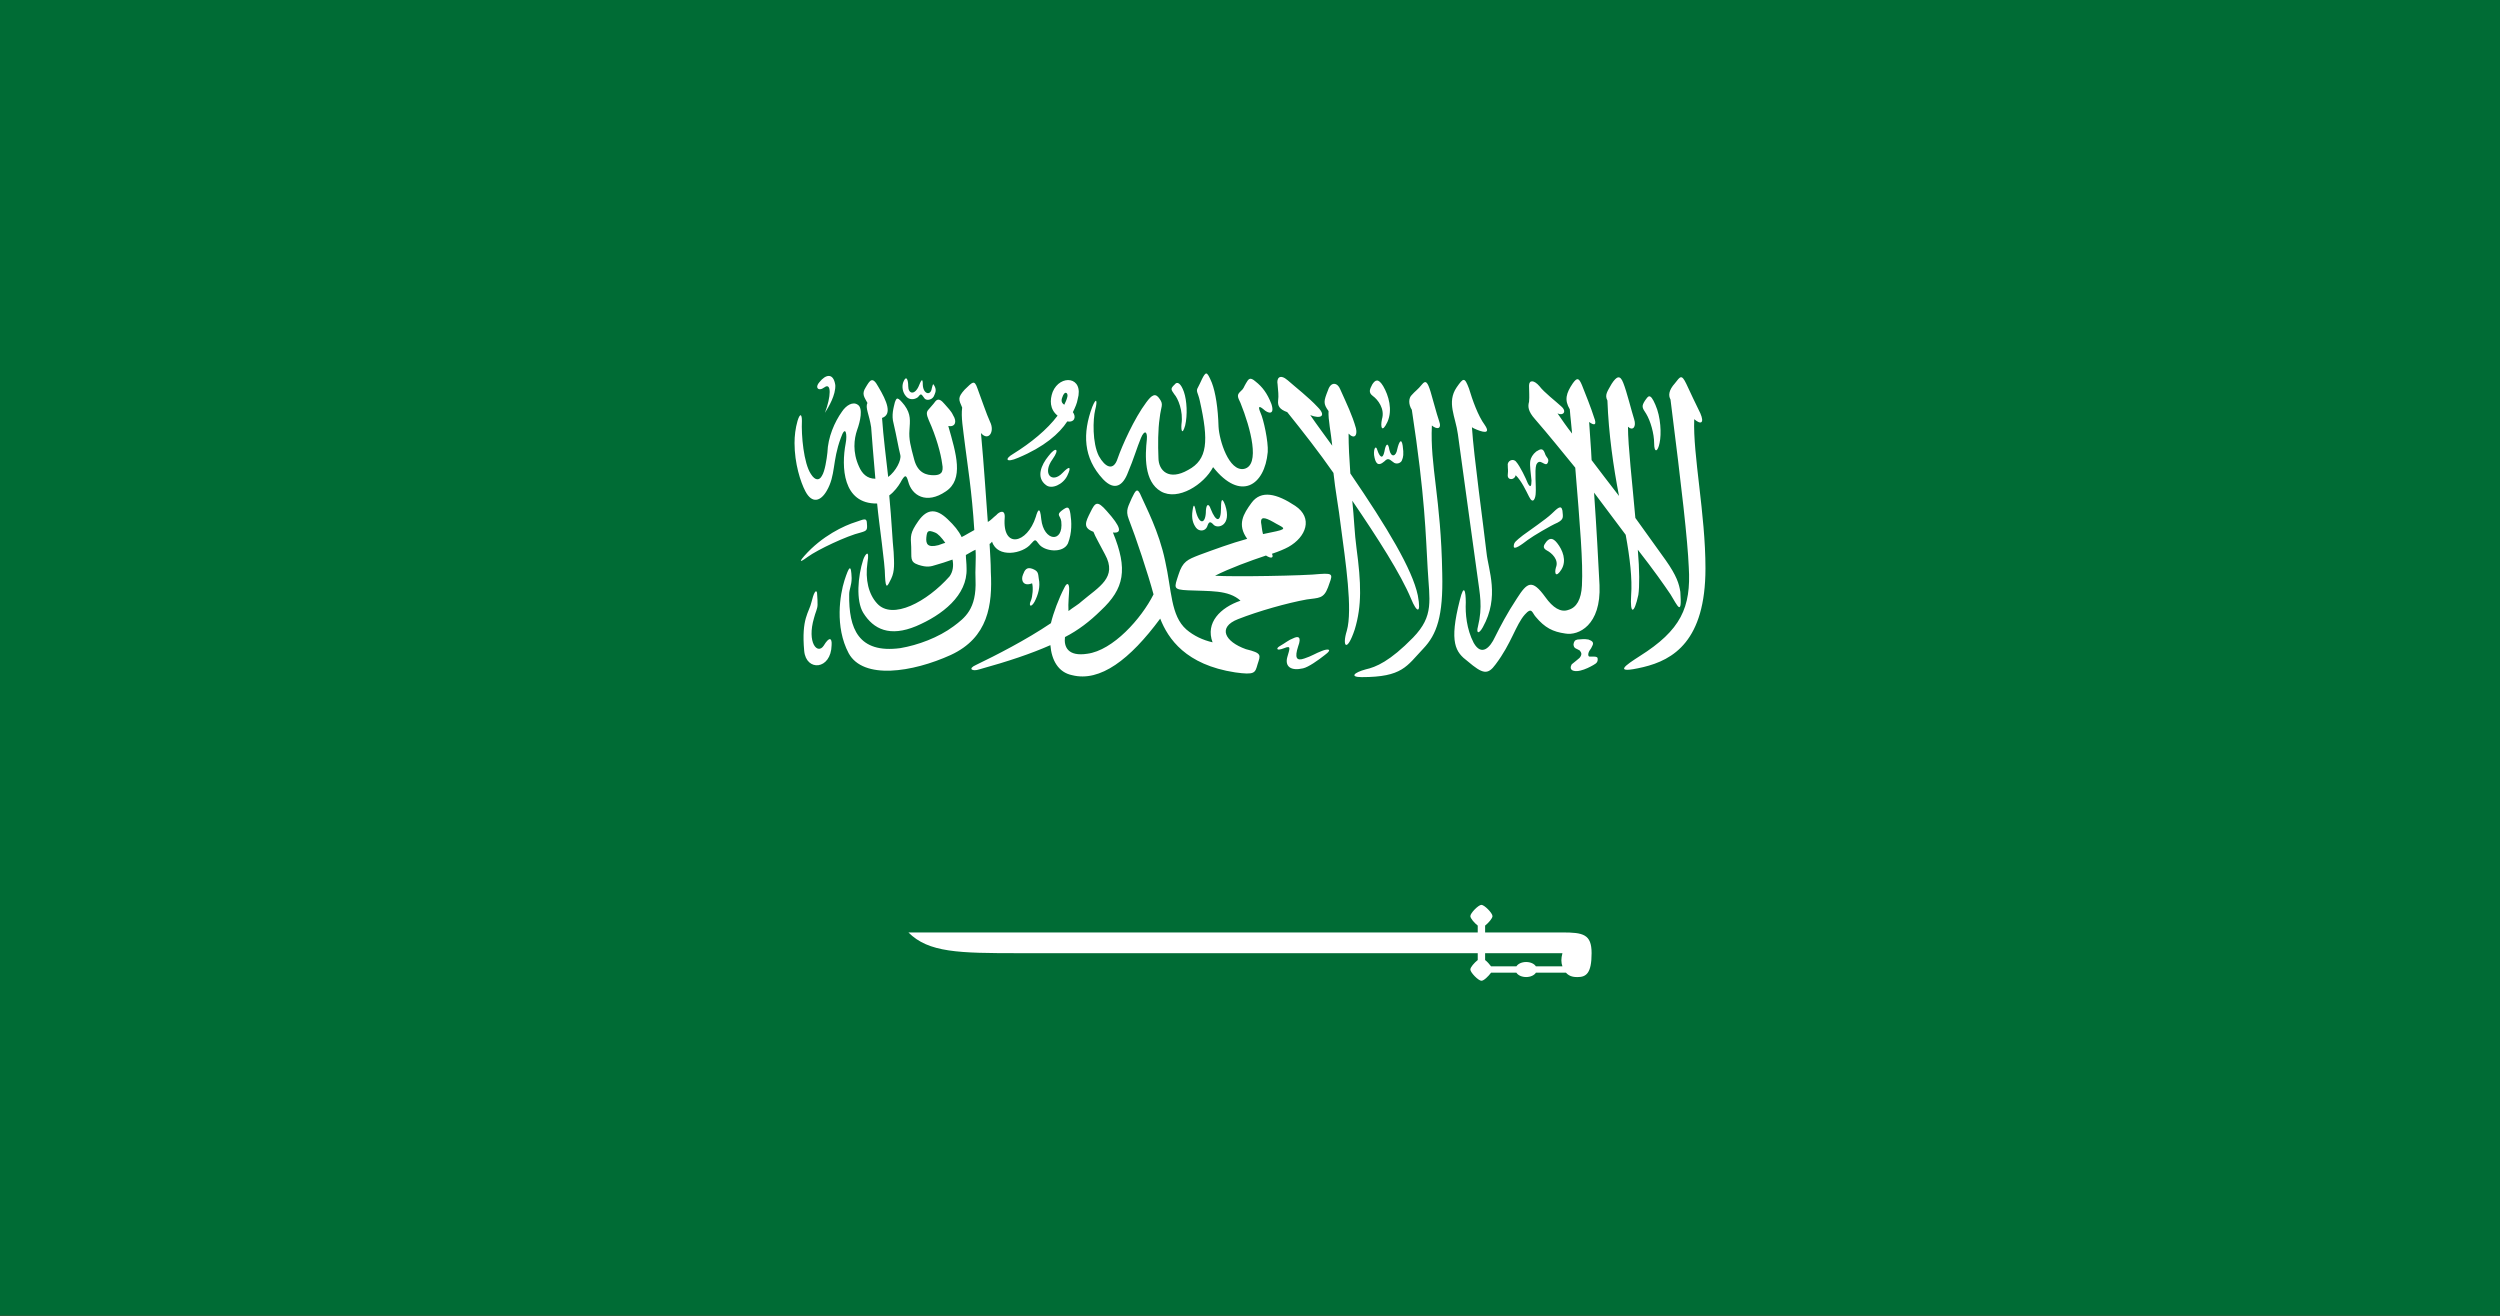 <svg width="1235" height="650" viewBox="0 0 1235 650" fill="none" xmlns="http://www.w3.org/2000/svg">
<rect x="0" y="0" width="1235" height="650" fill="#808080" stroke="none"/>
<g clip-path="url(#clip0_2006_6026)">
<path d="M1235 0H0V650H1235V0Z" fill="#B22234"/>
<path d="M0 75H1235ZM1235 175H0ZM0 275H1235ZM1235 375H0ZM0 475H1235ZM1235 575H0Z" fill="black"/>
<path d="M0 75H1235M1235 175H0M0 275H1235M1235 375H0M0 475H1235M1235 575H0" stroke="white" stroke-width="50"/>
<path d="M494 0H0V350H494V0Z" fill="#3C3B6E"/>
<path d="M41.168 15L52.923 51.18L22.146 28.82H60.189L29.412 51.18L41.168 15Z" fill="white"/>
<path d="M41.168 85L52.923 121.18L22.146 98.82H60.189L29.412 121.18L41.168 85Z" fill="white"/>
<path d="M41.168 155L52.923 191.18L22.146 168.82H60.189L29.412 191.18L41.168 155Z" fill="white"/>
<path d="M41.168 225L52.923 261.18L22.146 238.82H60.189L29.412 261.18L41.168 225Z" fill="white"/>
<path d="M41.168 295L52.923 331.18L22.146 308.82H60.189L29.412 331.18L41.168 295Z" fill="white"/>
<path d="M82.334 50L94.089 86.18L63.312 63.82H101.355L70.578 86.18L82.334 50Z" fill="white"/>
<path d="M82.334 120L94.089 156.18L63.312 133.82H101.355L70.578 156.18L82.334 120Z" fill="white"/>
<path d="M82.334 190L94.089 226.18L63.312 203.82H101.355L70.578 226.18L82.334 190Z" fill="white"/>
<path d="M82.334 260L94.089 296.18L63.312 273.82H101.355L70.578 296.18L82.334 260Z" fill="white"/>
<path d="M123.502 15L135.257 51.18L104.48 28.82H142.523L111.746 51.18L123.502 15Z" fill="white"/>
<path d="M123.502 85L135.257 121.18L104.48 98.82H142.523L111.746 121.18L123.502 85Z" fill="white"/>
<path d="M123.502 155L135.257 191.18L104.48 168.82H142.523L111.746 191.18L123.502 155Z" fill="white"/>
<path d="M123.502 225L135.257 261.18L104.48 238.82H142.523L111.746 261.18L123.502 225Z" fill="white"/>
<path d="M123.502 295L135.257 331.18L104.48 308.82H142.523L111.746 331.18L123.502 295Z" fill="white"/>
<path d="M164.668 50L176.423 86.18L145.646 63.82H183.689L152.912 86.18L164.668 50Z" fill="white"/>
<path d="M164.668 120L176.423 156.18L145.646 133.82H183.689L152.912 156.18L164.668 120Z" fill="white"/>
<path d="M164.668 190L176.423 226.18L145.646 203.82H183.689L152.912 226.18L164.668 190Z" fill="white"/>
<path d="M164.668 260L176.423 296.18L145.646 273.82H183.689L152.912 296.18L164.668 260Z" fill="white"/>
<path d="M205.834 15L217.589 51.18L186.812 28.82H224.855L194.078 51.18L205.834 15Z" fill="white"/>
<path d="M205.834 85L217.589 121.18L186.812 98.82H224.855L194.078 121.18L205.834 85Z" fill="white"/>
<path d="M205.834 155L217.589 191.18L186.812 168.82H224.855L194.078 191.18L205.834 155Z" fill="white"/>
<path d="M205.834 225L217.589 261.18L186.812 238.82H224.855L194.078 261.18L205.834 225Z" fill="white"/>
<path d="M205.834 295L217.589 331.18L186.812 308.82H224.855L194.078 331.18L205.834 295Z" fill="white"/>
<path d="M247 50L258.755 86.18L227.979 63.82H266.021L235.244 86.18L247 50Z" fill="white"/>
<path d="M247 120L258.755 156.18L227.979 133.82H266.021L235.244 156.18L247 120Z" fill="white"/>
<path d="M247 190L258.755 226.18L227.979 203.82H266.021L235.244 226.18L247 190Z" fill="white"/>
<path d="M247 260L258.755 296.18L227.979 273.82H266.021L235.244 296.18L247 260Z" fill="white"/>
<path d="M288.168 15L299.923 51.18L269.146 28.82H307.189L276.412 51.18L288.168 15Z" fill="white"/>
<path d="M288.168 85L299.923 121.18L269.146 98.82H307.189L276.412 121.18L288.168 85Z" fill="white"/>
<path d="M288.168 155L299.923 191.18L269.146 168.82H307.189L276.412 191.18L288.168 155Z" fill="white"/>
<path d="M288.168 225L299.923 261.18L269.146 238.82H307.189L276.412 261.18L288.168 225Z" fill="white"/>
<path d="M288.168 295L299.923 331.18L269.146 308.82H307.189L276.412 331.18L288.168 295Z" fill="white"/>
<path d="M329.334 50L341.089 86.18L310.312 63.82H348.355L317.578 86.18L329.334 50Z" fill="white"/>
<path d="M329.334 120L341.089 156.18L310.312 133.82H348.355L317.578 156.18L329.334 120Z" fill="white"/>
<path d="M329.334 190L341.089 226.18L310.312 203.82H348.355L317.578 226.18L329.334 190Z" fill="white"/>
<path d="M329.334 260L341.089 296.18L310.312 273.82H348.355L317.578 296.18L329.334 260Z" fill="white"/>
<path d="M370.502 15L382.257 51.18L351.48 28.82H389.523L358.746 51.18L370.502 15Z" fill="white"/>
<path d="M370.502 85L382.257 121.18L351.48 98.82H389.523L358.746 121.18L370.502 85Z" fill="white"/>
<path d="M370.502 155L382.257 191.18L351.48 168.82H389.523L358.746 191.18L370.502 155Z" fill="white"/>
<path d="M370.502 225L382.257 261.18L351.48 238.82H389.523L358.746 261.18L370.502 225Z" fill="white"/>
<path d="M370.502 295L382.257 331.18L351.48 308.82H389.523L358.746 331.18L370.502 295Z" fill="white"/>
<path d="M411.668 50L423.423 86.18L392.646 63.82H430.689L399.912 86.18L411.668 50Z" fill="white"/>
<path d="M411.668 120L423.423 156.18L392.646 133.82H430.689L399.912 156.18L411.668 120Z" fill="white"/>
<path d="M411.668 190L423.423 226.18L392.646 203.82H430.689L399.912 226.18L411.668 190Z" fill="white"/>
<path d="M411.668 260L423.423 296.18L392.646 273.82H430.689L399.912 296.18L411.668 260Z" fill="white"/>
<path d="M452.834 15L464.589 51.18L433.812 28.82H471.855L441.078 51.18L452.834 15Z" fill="white"/>
<path d="M452.834 85L464.589 121.18L433.812 98.82H471.855L441.078 121.18L452.834 85Z" fill="white"/>
<path d="M452.834 155L464.589 191.18L433.812 168.82H471.855L441.078 191.18L452.834 155Z" fill="white"/>
<path d="M452.834 225L464.589 261.18L433.812 238.82H471.855L441.078 261.18L452.834 225Z" fill="white"/>
<path d="M452.834 295L464.589 331.18L433.812 308.82H471.855L441.078 331.18L452.834 295Z" fill="white"/>
<g clip-path="url(#clip1_2006_6026)">
<path d="M0 -3.82H1247.35V652.803H0V-3.82Z" fill="#006C35"/>
<path d="M749.097 480.507H736.597C735.208 482.33 733.038 484.5 731.823 484.5C730.347 484.5 726.354 480.42 726.354 478.944C726.354 477.816 728.264 475.646 730 474.257V470.872H503.437C473.576 470.872 458.733 470.611 448.75 460.628H730V457.243C728.351 455.941 726.354 453.684 726.354 452.556C726.354 451.08 730.347 447 731.823 447C733.299 447 737.292 451.08 737.292 452.556C737.292 453.684 735.295 455.941 733.646 457.243V460.628H771.84C782.083 460.628 786.25 461.497 786.25 470.872C786.25 480.854 783.559 482.677 779.306 482.677C777.83 482.677 775.399 482.59 773.576 480.507H758.733C758.34 481.144 757.673 481.688 756.815 482.072C755.957 482.455 754.948 482.66 753.915 482.66C752.882 482.66 751.873 482.455 751.015 482.072C750.157 481.688 749.49 481.144 749.097 480.507V480.507ZM758.733 477.382H771.84C771.146 475.472 771.146 473.476 771.84 470.872H733.646V474.257C734.601 474.951 735.903 476.427 736.597 477.382H749.097C749.49 476.745 750.157 476.2 751.015 475.817C751.873 475.434 752.882 475.229 753.915 475.229C754.948 475.229 755.957 475.434 756.815 475.817C757.673 476.2 758.34 476.745 758.733 477.382Z" fill="white"/>
<path d="M780.347 321.306C781.215 322.347 781.736 323.302 780.26 325.038C778.872 326.253 777.917 326.948 776.441 328.163C775.833 329.205 775.399 330.854 777.396 331.375C781.215 332.417 788.247 327.903 788.247 327.816C789.722 326.774 789.201 324.865 789.115 324.865C788.247 323.997 786.424 324.517 785.208 324.344C784.601 324.344 784.253 323.215 785.122 321.566C785.903 320.524 786.25 319.917 786.771 318.701C787.292 317.486 786.771 316.618 784.687 315.924C782.517 315.576 781.649 315.75 779.306 315.924C778.003 316.184 777.569 316.792 777.309 318.267C777.396 320.524 778.872 320.351 780.347 321.306ZM763.854 267.66C762.639 269.309 761.771 270.611 764.115 271.913C766.545 273.128 770.191 276.514 768.628 280.333C767.76 283.285 768.628 285.628 771.319 281.375C774.097 276.948 771.927 271.653 769.236 268.267C766.892 265.316 765.33 265.924 763.854 267.66ZM836.944 207.069C840.243 209.934 842.066 209.066 839.983 204.205C837.552 199.344 835.208 194.222 833.038 189.622C830.694 184.76 830.087 185.889 827.396 189.361C824.358 192.747 824.097 195.351 825.226 197.347C830.955 242.747 833.646 266.444 834.253 280.16C835.469 300.125 830.347 311.323 809.948 324.17C803.351 328.424 795.885 333.285 811.771 329.552C826.615 325.993 842.5 316.618 842.5 280.767C842.5 253.771 836.25 224.865 836.944 207.069ZM812.639 197.868C810.816 200.733 811.163 201.34 813.247 204.465C815.33 207.937 817.153 214.187 817.153 219.049C817.153 223.91 818.976 223.302 819.844 218.788C820.799 214.448 820.451 205.941 817.76 199.951C815.069 193.615 814.115 195.872 812.639 197.868ZM830.087 292.399C829.479 288.406 828.264 284.413 822.882 276.774C817.5 269.309 812.639 262.451 807.865 255.854C806.389 238.753 804.219 220.437 804.219 210.802C806.649 213.059 808.472 210.802 807.257 207.069C806.042 203.337 803.611 193.354 801.875 189.101C800.312 185.021 798.576 185.889 796.146 189.622C794.062 193.354 792.587 195.09 794.062 197.868C794.67 214.448 797.014 230.507 799.792 245.003C794.931 238.753 790.417 232.764 786.25 227.295C785.99 221.045 785.382 214.795 785.035 208.458C787.726 210.455 788.941 209.934 787.465 206.201C786.25 202.208 782.951 193.875 781.476 190.229C779.913 186.497 779.045 186.497 776.962 189.361C773.663 194.222 772.708 197.608 775.486 202.208C775.747 206.201 776.354 210.455 776.615 214.187C773.924 210.802 771.58 207.33 769.41 204.205C772.101 205.594 774.271 203.337 771.233 200.733C768.542 198.215 762.812 193.875 760.469 190.75C757.778 187.625 755.347 187.625 755.347 190.49C755.347 193.354 755.608 195.872 755.347 198.476C754.74 200.733 754.74 203.076 758.299 207.069C765.243 215.056 771.84 223.302 778.177 231.028C780.521 259.587 782.083 277.903 781.476 289.274C781.128 296.132 778.785 300.125 774.878 301.253C770.972 302.729 767.066 300.125 763.42 295.003C756.823 285.889 754.479 287.625 749.358 295.611C744.497 302.99 741.198 309.326 738.507 314.708C736.163 319.83 731.91 324.431 728.003 317.573C724.444 310.715 723.837 302.99 724.097 297.608C724.097 292.139 723.229 287.885 721.146 296.479C715.764 317.573 719.062 322.174 725.052 326.687C732.517 333.024 734.948 333.545 738.854 328.163C746.667 317.833 748.75 308.719 753.264 303.597C756.823 299.604 756.823 302.729 758.646 304.726C763.16 310.108 767.066 312.104 773.316 312.972C779.653 314.101 791.024 308.979 790.156 289.014C789.549 277.035 788.681 260.715 787.465 243.354C793.455 251.34 798.837 258.458 803.09 264.187C805.174 275.559 806.389 285.889 805.781 294.135C805.174 303.597 807.257 303.597 809.34 293.875C809.948 289.882 809.948 281.549 809.08 271.566C817.153 281.896 821.927 288.753 825.226 293.615C828.872 299.604 830.955 304.726 830.087 292.399ZM747.795 269.917C747.795 267.92 748.75 267.312 752.309 264.448C755.347 262.191 763.767 256.462 766.458 253.858C769.149 251.34 771.233 248.997 771.84 252.208C772.101 255.333 772.708 256.462 769.41 258.198C766.111 259.587 757.431 264.708 754.74 266.705C751.701 269.049 747.795 271.913 747.795 269.917ZM748.75 234.76C748.142 237.365 744.497 237.365 744.844 234.5C745.104 231.635 744.844 232.156 744.844 229.899C744.497 227.642 747.535 226.167 749.01 228.163C750.833 230.16 753.872 236.497 754.74 238.753C755.955 241.01 756.562 240.49 756.562 237.365C756.215 233.632 755.608 230.16 755.955 227.642C756.215 226.167 757.17 224.431 758.906 223.042C761.076 221.653 762.205 221.306 763.16 223.91C763.767 226.167 765.503 226.427 764.635 228.51C763.42 231.288 760.729 225.646 758.906 229.639C758.038 232.503 758.906 240.49 758.646 243.354C758.646 245.872 757.431 249.604 755.347 245.351C753.872 242.486 751.701 237.625 748.75 234.76ZM728.003 211.583C732.257 213.58 736.771 214.795 733.472 209.934C730.087 205.333 727.396 197.608 725.66 191.878C723.49 186.236 722.969 186.497 719.583 191.358C714.549 198.736 719.062 205.941 720.191 214.448C724.444 245.003 728.611 276.167 729.826 284.413C731.042 293.615 732.517 299.604 730.087 309.587C729.219 312.712 730.434 313.58 732.517 309.847C740.937 294.743 735.208 281.549 734.34 273.042C732.865 259.847 728.003 225.038 727.135 211.062M707.344 210.194C709.687 212.191 712.465 212.191 710.903 207.937C709.427 203.597 708.212 198.476 706.736 193.615C705.26 188.753 704.306 187.625 702.483 189.882C700.399 192.486 698.924 193.354 697.448 195.09C695.885 196.479 695.625 199.604 697.448 202.469C704.045 245.611 704.306 264.708 705.26 280.767C706.128 296.74 708.559 304.118 698.056 314.969C686.597 326.687 679.74 329.552 674.618 330.681C668.889 332.243 666.545 334.5 672.708 334.5C692.847 334.5 694.844 329.118 703.09 320.437C709.774 313.406 712.986 304.465 712.465 283.285C711.858 246.132 706.389 230.16 707.344 210.194ZM631.997 319.309C635.035 317.573 636.51 316.184 638.854 315.316C641.285 314.101 643.108 314.448 641.285 319.309C639.462 324.951 640.417 326.687 644.323 325.299C647.882 324.17 649.965 322.694 653.003 321.566C655.694 320.437 658.733 320.437 654.479 323.562C651.181 326.167 646.406 329.552 643.715 330.16C637.726 331.549 634.687 329.292 635.903 324.691C637.118 320.437 637.986 318.701 634.427 320.177C630.174 321.826 630.521 320.177 631.997 319.309ZM680.347 222.174C681.476 225.646 683.038 227.295 683.906 223.042C684.514 219.309 685.729 218.181 686.337 222.174C687.205 226.167 689.635 225.646 690.243 221.913C691.111 218.181 692.326 216.184 692.934 220.177C693.542 224.431 693.194 225.906 692.587 227.295C692.326 228.51 689.896 229.899 688.073 228.163C685.99 226.427 685.382 226.427 683.906 227.903C680.608 230.767 679.392 228.771 678.785 224.778C678.524 221.306 679.74 219.917 680.347 222.174ZM700.399 294.135C697.708 281.288 685.382 260.715 667.066 233.892C666.545 226.774 666.198 220.177 666.198 214.187C668.889 217.052 670.712 215.316 669.844 211.583C668.021 205.073 665.33 199.604 662.031 192.226C660.816 189.101 657.517 188.233 656.042 192.747C653.872 198.215 653.611 199.344 656.302 203.076C656.042 207.069 657.517 213.927 658.125 220.177C654.826 215.576 650.573 209.934 647.274 205.073C652.396 207.069 655.434 205.594 650.92 201.08C646.406 196.219 640.069 191.358 636.163 187.885C632.257 184.5 630.521 186.757 631.128 189.882C631.389 193.094 631.736 195.351 631.389 197.868C631.128 200.472 631.997 202.208 635.903 203.597C643.715 213.319 651.528 223.302 658.733 233.632C659.601 242.139 661.424 251.601 662.292 259.326C664.722 277.556 668.281 301.253 665.33 311.583C662.899 319.309 665.33 322.694 669.236 310.976C672.795 299.257 672.448 288.146 670.104 270.698C669.149 263.927 668.889 255.333 668.021 247.347C680.608 265.837 691.979 283.545 697.101 295.872C699.792 302.469 702.222 303.858 700.399 294.135ZM677.917 189.882C676.701 192.226 675.833 193.875 678.177 195.611C680.608 197.347 684.253 201.948 682.691 207.069C681.823 211.062 682.691 214.187 685.382 208.458C688.073 202.469 685.99 195.351 683.299 190.75C680.868 186.757 679.392 187.625 677.917 189.882ZM589.115 252.208C588.507 256.201 589.375 258.719 590.851 260.715C592.413 262.712 595.365 262.451 596.319 260.194C597.187 257.59 597.795 257.33 599.618 259.326C601.701 261.323 608.559 259.587 605.26 249.604C603.785 245.611 603.177 246.479 603.177 250.993C603.177 258.198 600.747 258.198 598.056 251.34C597.187 248.736 595.972 248.736 595.712 252.208C595.712 258.719 592.674 259.587 590.851 252.99C590.243 250.212 589.722 247.868 589.115 252.208ZM630.521 262.451C636.771 261.062 633.212 260.455 628.958 257.851C624.531 255.333 622.708 255.333 622.969 258.198C623.316 259.847 623.316 261.583 623.924 263.84C626.007 263.319 628.09 263.059 630.521 262.451ZM618.194 248.476C622.969 241.878 630.781 243.875 639.809 249.865C648.837 255.854 645.191 265.316 636.51 270.177C634.427 271.306 631.736 272.434 628.351 273.562C629.306 275.559 628.09 276.167 625.399 274.431C617.587 277.035 607.344 280.767 600.226 284.413C608.906 285.021 644.931 284.413 652.135 283.545C659.34 283.024 658.125 284.153 656.042 290.142C653.872 295.872 651.528 295.264 645.538 296.132C635.903 297.868 621.753 301.861 611.597 305.854C601.354 309.847 605 316.965 615.503 320.698C623.576 322.694 622.708 323.562 621.233 328.163C620.017 332.417 620.017 333.545 610.122 332.156C585.816 328.424 577.049 315.576 573.142 305.594C558.212 325.819 543.455 337.017 529.653 333.545C522.795 332.156 519.497 326.167 518.889 318.701C509.253 322.955 498.142 326.687 483.733 330.681C480.434 331.809 477.743 330.42 482.257 328.424C491.806 323.823 506.823 316.184 519.149 307.851C520.365 302.729 523.056 295.611 525.747 290.403C527.222 287.278 528.177 288.406 528.177 291.01C528.177 293.007 527.569 298.128 527.83 301.861C530 300.125 532.951 298.476 534.427 297C542.847 289.882 552.135 285.281 545.885 273.91C543.194 268.701 541.024 265.056 540.156 262.712C534.774 260.715 536.25 257.851 538.681 252.99C541.024 248.215 541.979 247 546.753 252.469C553.698 260.194 554.566 263.58 549.792 263.059C557.257 281.288 555.434 290.75 543.802 301.601C538.333 306.983 532.691 311.323 526.094 314.708C525.486 319.569 527.569 324.431 537.118 322.955C549.792 321.306 563.854 305.594 569.844 293.615C567.153 283.545 561.163 265.576 557.604 256.462C555.781 251.861 557.604 249.865 559.08 246.132C560.903 242.486 561.771 240.142 563.854 245.351C565.937 250.212 572.535 262.451 575.573 277.035C578.872 291.618 578.264 304.118 586.076 310.976C589.722 314.101 594.149 316.184 599.01 317.312C595.365 307.59 602.917 300.125 612.812 296.74C606.823 291.271 597.448 292.139 586.944 291.618C579.219 291.271 580.087 290.403 582.17 283.892C584.253 277.295 586.684 276.427 592.413 274.17C600.226 271.306 607.951 268.441 616.111 266.184C610.99 259.066 614.288 253.858 618.194 248.476ZM580.347 189.882C578.264 191.878 578.264 192.226 580.087 194.743C581.91 196.74 584.601 203.076 583.646 209.587C583.385 212.451 583.993 215.316 585.469 210.194C586.684 205.073 586.337 197.868 584.861 193.615C583.385 189.361 581.562 188.233 580.347 189.882ZM539.549 201.08C534.774 213.927 535.035 226.167 544.931 236.757C550.66 242.747 554.826 239.882 557.257 233.285C559.948 227.035 561.771 220.785 563.594 216.444C565.33 212.191 566.892 213.059 566.545 217.052C565.677 225.038 565.069 237.885 573.49 242.747C581.91 247.608 594.757 239.361 599.271 230.767C612.812 247.868 624.792 239.882 626.267 223.302C626.615 218.181 624.184 207.069 622.708 203.944C621.233 200.472 622.101 200.472 624.184 202.208C626.267 204.205 629.913 205.333 628.09 199.604C626.007 194.222 623.576 191.097 620.278 188.493C617.326 185.889 616.719 187.365 615.503 189.361C614.288 191.358 614.549 191.878 612.812 193.354C610.99 195.09 611.25 195.872 612.812 199.083C617.847 211.583 622.708 229.899 614.549 231.635C607.083 233.024 602.309 217.573 601.962 210.802C601.701 201.601 600.486 193.875 598.663 189.101C597.361 185.976 596.58 184.5 595.885 184.5C594.67 184.5 592.934 189.448 591.806 191.358C590.59 193.354 591.806 193.875 592.674 197.868C597.187 217.92 596.58 227.035 586.944 232.156C577.396 237.625 572.274 232.503 572.274 226.167C572.014 219.917 572.014 212.191 572.882 206.462C573.49 200.733 574.965 199.951 572.882 197.087C570.799 193.875 568.976 195.09 566.285 198.736C560.295 206.722 554.306 220.177 552.135 226.427C550.052 233.024 545.885 230.767 542.847 225.299C539.549 218.788 539.896 207.069 541.024 202.469C542.24 197.868 541.632 195.872 539.549 201.08ZM527.222 196.219C527.83 194.483 526.354 192.747 525.139 195.351C524.271 197.347 523.924 198.736 525.747 199.951C526.354 198.736 526.962 197.347 527.222 196.219ZM520.017 193.615C523.663 184.76 535.642 185.889 532.344 197.347C532.083 199.083 531.128 201.34 530 203.597C531.736 205.941 530.868 208.806 527.222 208.198C523.316 214.187 515.851 220.785 502.917 226.167C496.927 228.771 496.059 226.774 500.573 224.17C509.253 218.788 517.326 212.191 522.448 205.333C518.542 202.208 518.542 197.608 520.017 193.615ZM517.934 225.299C514.375 229.639 511.684 235.889 516.719 239.622C519.497 241.878 525.139 239.361 527.222 235.021C529.392 230.507 528.437 229.899 524.878 233.632C519.757 239.014 514.635 234.153 520.017 226.774C523.663 221.653 521.58 220.437 517.934 225.299ZM509.861 288.146C510.469 290.142 510.122 294.743 509.253 296.74C508.038 299.257 509.253 300.472 511.076 297.26C512.812 293.875 514.028 289.882 513.16 285.889C512.812 283.024 512.812 282.156 510.122 281.028C507.17 279.899 506.215 281.549 505.347 283.892C504.132 286.757 505.608 289.882 509.861 288.146ZM463.594 269.309C458.212 270.698 457.344 268.701 457.604 265.576C457.951 262.451 458.212 261.583 461.858 263.059C463.333 263.58 465.156 265.576 466.979 268.181C465.764 268.441 464.549 269.049 463.594 269.309ZM468.108 256.462C462.726 251.34 458.212 250.993 453.698 257.33C449.531 263.319 449.792 264.708 450.139 270.177C450.399 275.559 449.271 277.556 453.698 279.031C457.951 280.42 459.774 279.899 462.465 279.031C464.549 278.424 467.5 277.556 470.538 276.427C471.146 279.292 470.799 282.417 469.062 284.76C457.951 297.26 440.851 306.462 433.299 298.128C429.132 293.615 427.309 286.41 428.524 277.903C429.74 270.698 427.309 273.91 426.441 276.427C423.75 284.76 422.795 296.74 426.441 302.729C431.562 310.976 439.635 314.708 452.569 309.326C465.417 303.858 478.003 294.135 477.483 280.767C477.483 278.163 477.135 275.906 477.135 274.17C478.351 273.562 480.434 272.174 481.91 271.566C482.257 276.167 481.649 281.896 481.91 286.41C482.517 300.993 476.528 305.247 471.146 309.326C463.594 314.969 453.437 318.701 444.757 320.177C424.01 322.955 419.236 310.455 419.497 293.615C419.497 291.01 420.712 289.274 420.712 285.542C420.451 278.424 419.497 279.552 417.153 286.757C414.983 293.615 412.292 309.587 419.236 322.694C426.441 335.889 450.747 332.156 469.67 323.562C488.247 314.969 490.33 298.736 489.462 282.417C489.462 278.163 489.115 273.562 488.854 268.701C489.462 268.441 489.722 267.92 490.069 267.573C492.76 275.906 505.347 273.562 509.253 268.701C511.337 266.444 511.337 266.184 513.16 268.701C515.851 272.434 525.139 273.562 527.569 268.441C529.653 263.059 529.392 257.851 528.785 253.858C528.177 249.865 527.222 250.212 524.531 252.208C521.58 254.465 523.924 254.726 524.271 257.59C525.486 268.441 515.59 267.573 514.375 256.462C513.767 249.604 512.552 252.208 511.684 255.333C507.431 268.701 495.104 271.306 496.319 255.854C496.667 251.34 493.628 252.729 492.153 254.465C490.677 255.594 489.462 257.069 487.986 257.851C487.031 245.351 486.163 231.028 484.601 213.927C488.247 218.181 491.545 213.319 489.115 208.458C487.378 204.726 484.601 196.479 482.865 191.878C481.302 187.365 480.434 188.753 476.528 192.486C472.969 196.479 473.576 197.347 475.312 201.34C474.705 206.201 475.66 211.062 476.875 221.045C477.743 228.163 480.174 243.007 481.302 261.844C479.566 262.712 476.875 264.448 475.052 265.316C473.576 262.191 471.406 259.587 468.108 256.462ZM403.611 292.747C403.872 295.611 403.872 297.608 403.872 298.736C403.872 300.733 402.743 302.729 402.135 305.247C398.49 317.573 403.872 323.562 406.91 318.962C409.601 314.448 411.076 314.969 410.816 318.701C410.556 331.028 398.229 331.809 397.274 321.566C395.799 305.247 399.705 302.729 400.92 297.26C401.788 293.615 403.003 290.75 403.611 292.747ZM397.274 274.691C406.042 264.708 417.153 259.587 422.795 257.851C426.441 256.722 428.264 255.333 428.264 258.719C428.524 261.844 428.264 262.191 425.226 263.059C418.281 264.708 403.872 271.566 399.097 275.038C396.753 276.774 393.715 278.771 397.274 274.691ZM446.233 188.753C445.365 191.097 445.972 193.875 447.448 195.611C448.924 197.608 451.615 197.608 453.437 196.219C454.913 194.483 454.913 194.222 456.476 196.479C457.344 198.215 460.295 197.608 461.25 195.872C461.858 194.483 462.726 193.094 461.858 191.097C460.903 189.101 460.903 189.622 460.295 191.878C459.774 195.611 456.128 194.743 455.868 190.229C455.868 185.889 454.913 188.233 453.698 191.097C451.615 195.351 448.663 194.483 448.663 190.75C448.663 187.625 447.708 185.021 446.233 188.753ZM433.299 248.736C434.253 259.066 437.205 278.163 437.205 284.76C437.552 291.618 438.42 289.622 440.243 285.889C442.066 282.156 441.719 278.163 441.458 272.694C440.851 267.052 440.503 257.59 439.288 244.743C441.719 243.007 443.802 240.142 444.757 238.493C447.101 234.153 447.708 234.5 448.663 237.885C450.399 244.743 457.604 249.344 467.24 242.747C476.267 236.757 472.361 224.17 468.455 210.455C471.753 211.062 472.969 208.458 470.799 205.073C469.931 203.076 468.108 201.34 466.632 199.604C465.156 197.868 463.594 196.479 462.118 198.215C460.903 199.951 459.427 201.34 458.559 202.469C457.604 203.597 457.604 204.726 458.819 207.59C462.465 215.576 464.809 224.17 465.417 229.031C466.372 233.632 464.549 234.76 461.25 234.76C457.951 234.76 453.437 233.892 451.615 227.035C449.792 220.177 448.924 217.052 449.271 212.451C449.531 207.937 450.139 204.726 446.84 200.212C443.194 195.611 442.934 196.479 442.066 198.736C441.458 201.34 440.243 205.073 441.458 209.326C442.934 215.576 443.802 221.045 444.757 224.778C445.365 227.295 442.587 232.764 438.767 235.628C437.812 227.035 436.337 215.576 435.729 206.462C440.851 204.726 438.16 198.215 433.906 191.097C430.955 185.628 429.74 187.885 427.656 191.358C425.486 194.743 427.049 196.219 428.524 199.083C427.309 201.34 429.392 204.726 430.347 211.062C430.608 215.056 431.562 226.427 432.431 236.497C428.264 236.497 425.833 233.892 424.358 230.507C421.059 223.302 421.927 216.792 423.403 212.451C424.965 208.198 426.441 201.601 423.75 199.951C421.319 198.215 418.021 200.212 415.937 203.337C412.292 208.458 408.993 215.924 408.733 223.649C408.385 226.774 407.517 232.764 406.042 235.021C404.826 237.365 402.743 237.625 400.573 234.153C397.014 228.771 395.799 215.056 396.146 207.937C396.146 204.465 395.191 203.944 393.976 207.937C392.934 211.583 392.5 215.316 392.5 218.875C392.5 228.944 395.451 238.146 397.882 242.747C401.181 248.997 405.434 247.608 408.385 242.486C412.899 234.76 411.076 227.903 415.33 216.444C417.76 209.326 418.628 214.795 417.76 219.049C415.59 230.507 416.198 248.997 433.299 248.736ZM407.517 203.944C410.556 195.872 410.816 188.753 407.257 191.358C404.219 193.615 402.396 191.358 404.826 188.753C407.778 185.021 411.684 183.892 412.639 190.229C412.899 195.09 409.34 201.08 407.517 203.944Z" fill="white"/>
</g>
</g>
<defs>
<clipPath id="clip0_2006_6026">
<rect width="1235" height="650" fill="white"/>
</clipPath>
<clipPath id="clip1_2006_6026">
<rect width="1235" height="677" fill="white" transform="translate(0 -4)"/>
</clipPath>
</defs>
</svg>
